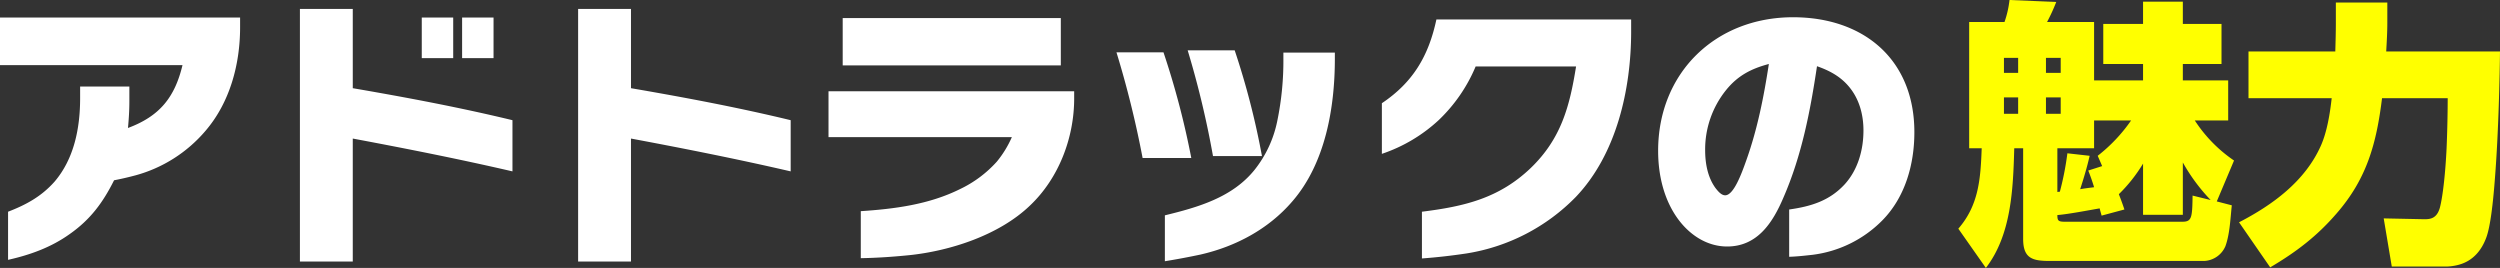 <svg xmlns="http://www.w3.org/2000/svg" width="898.6" height="96.3" viewBox="0 0 898.6 96.3">
  <rect x="0" y="0" width="898.6" height="96.3" fill="#333333" stroke="none"/>
  <g id="グループ_4347" data-name="グループ 4347" transform="translate(-414.2 -10056.7)">
    <path id="パス_23327" data-name="パス 23327" d="M49.2-21.5q3.9-.75,7.8-1.8A50.4,50.4,0,0,0,82-39.2c8.8-10.2,12.5-23.9,12.5-37.3V-80H8.2v17.1H73.8C71-51.2,65.5-44.5,54.2-40.3c.3-3.2.5-6.4.5-9.6v-5.3H37V-51c0,10.6-2.1,21.7-9.2,30-4.7,5.3-10.2,8.3-16.7,10.8V7.1c8-1.8,15.5-4.5,22.2-9.3C40.7-7.4,45.2-13.5,49.2-21.5Zm143.2-3.2V-43.1c-19-4.6-38.2-8.2-57.4-11.5V-83.1H116V7.7h19V-36.5C154.2-32.9,173.4-29.1,192.4-24.7ZM171.1-65.4V-80H159.8v14.6Zm14.5,0V-80H174.3v14.6ZM292.4-24.7V-43.1c-19-4.6-38.2-8.2-57.4-11.5V-83.1H216V7.7h19V-36.5C254.2-32.9,273.4-29.1,292.4-24.7Zm97.1-38.1v-17H311.1v17ZM317.6,6.5c5.9-.1,11.7-.5,17.6-1.1,14.2-1.5,32-7,43.3-17.9,10.3-9.8,15.8-24.3,15.8-38.4v-2.6H306V-37h65.9a37.844,37.844,0,0,1-5.4,8.8,42.07,42.07,0,0,1-13.3,9.9c-11.1,5.5-23.4,7.1-35.6,7.9ZM461.8-30.2a278.906,278.906,0,0,0-9.8-38H435.1a333.231,333.231,0,0,1,9.1,38Zm-25.4.7a295.124,295.124,0,0,0-10-38H409.5a357.194,357.194,0,0,1,9.4,38ZM426.9,7.6c4.3-.7,8.6-1.5,12.8-2.4,12.7-2.9,24.5-9.2,33-19.1C484.6-27.6,488-47.6,488-65.2v-2.2H469.5v2a106.929,106.929,0,0,1-2.2,22.6,41.286,41.286,0,0,1-8.2,17.6c-8,9.9-20.3,13.4-32.2,16.3Zm92.4-1c5.4-.4,10.7-1,16-1.8a70.234,70.234,0,0,0,39.3-20.3c14.7-15.4,19.9-38.8,19.9-59.5v-4.3h-70c-2.8,13.1-8.4,22.6-19.6,30.1V-31a56.415,56.415,0,0,0,20.4-12.1,57.047,57.047,0,0,0,13.3-19.3h36.1c-2.3,14.4-5.4,26-16.3,36.5C547-15,534.5-12.1,519.3-10.2Zm132-.6c3-.1,5.5-.4,8.3-.7a42.657,42.657,0,0,0,25-12.2c8.4-8.4,11.7-20.3,11.7-31.9,0-26.2-18.3-41.3-43.6-41.3-27.9,0-48.5,20-48.5,48,0,8.8,2.1,17.9,7.5,25C615.9-1.6,622,2.3,629,2.3c10.9,0,16.4-8.6,20.2-17.5,6.6-15.1,9.7-31.2,12.1-47.3,4.3,1.5,8.1,3.5,11.1,6.9,4,4.5,5.6,10.3,5.6,16.2,0,7-2,14.1-6.7,19.3-5.5,6-12.2,8-20,9.1ZM644-63.3c-1.8,11.7-4.1,23.4-8.1,34.6-1.8,5.1-4.6,12.6-7.6,12.6-1.4,0-2.6-1.5-3.4-2.5-2.9-3.9-3.8-9-3.8-13.7a33.99,33.99,0,0,1,7.5-21.6C632.8-59.1,637.6-61.6,644-63.3Z" transform="translate(406 10143)" fill="#fff"/>
    <path id="パス_23326" data-name="パス 23326" d="M48.9-57.4v-21H32a66.569,66.569,0,0,0,3.3-7.2l-16.8-.7a36.152,36.152,0,0,1-1.8,7.9H4V-33H8.5C8.1-22.2,7.5-12.6.1-4.1L10,10c9.2-11.9,9.8-28.5,10.2-43h3.2V-.4c0,7.2,3.6,7.9,9.8,7.9H88.5a8.751,8.751,0,0,0,7.6-5.3c1.6-4.4,1.8-10.1,2.3-14.7L93-13.9l6.2-14.7A50.893,50.893,0,0,1,85.1-43h12V-57.4H80.8v-5.9H94.7V-77.7H80.8v-8H66.5v8H52.2v14.4H66.5v5.9ZM21.6-65.5v5.4H16.5v-5.4Zm15.3,0v5.4H31.6v-5.4ZM21.6-51.3v5.9H16.5v-5.9Zm15.3,0v5.9H31.6v-5.9ZM62.2-43a57.855,57.855,0,0,1-12,12.7l1.6,3.7-5,1.6q1.2,3,2.1,6c-1.6.2-3.3.4-5,.7,1.3-4,2.5-8,3.4-12l-8-.9a105.2,105.2,0,0,1-2.7,13.8l-.9.1V-33H48.9V-43Zm4.3,15.5V-9.1H80.8V-27.9a65.584,65.584,0,0,0,10,13.5L84.3-16c-.1,8-.3,9.4-3.7,9.4H38.4C36-6.6,35.7-7,35.7-9c3.9-.3,11.1-1.7,15.2-2.4.2.9.5,1.8.7,2.6L59.8-11c-.6-1.8-1.3-3.7-2-5.5A54.762,54.762,0,0,0,66.5-27.5ZM134.3-51c-.6,5.5-1.7,12.2-3.9,17.1C124.7-21.1,113-12.6,101-6.4L112.2,9.8C121.5,4.3,128.9-1.3,136-9.5c11-12.6,14.4-25.3,16.4-41.5H176c0,4.1-.1,11-.4,18-.4,8.5-1.3,17.1-2.4,21.3-1.1,4-3.5,4.2-5.6,4.2L153-7.8l2.9,17.3h18.6a18.043,18.043,0,0,0,5.7-.7c4.9-1.4,8-5.1,9.7-9.8,1.4-3.8,2.4-12,3.1-21.5,1.3-16.5,1.7-37,1.8-45.3H153.9c.2-3.5.4-6.9.4-10.4v-7.2H135.8v7.2c0,3.4-.1,6.9-.2,10.4H104.4V-51Z" transform="translate(1118 10143)" fill="#ff0"/>
  </g>
</svg>
